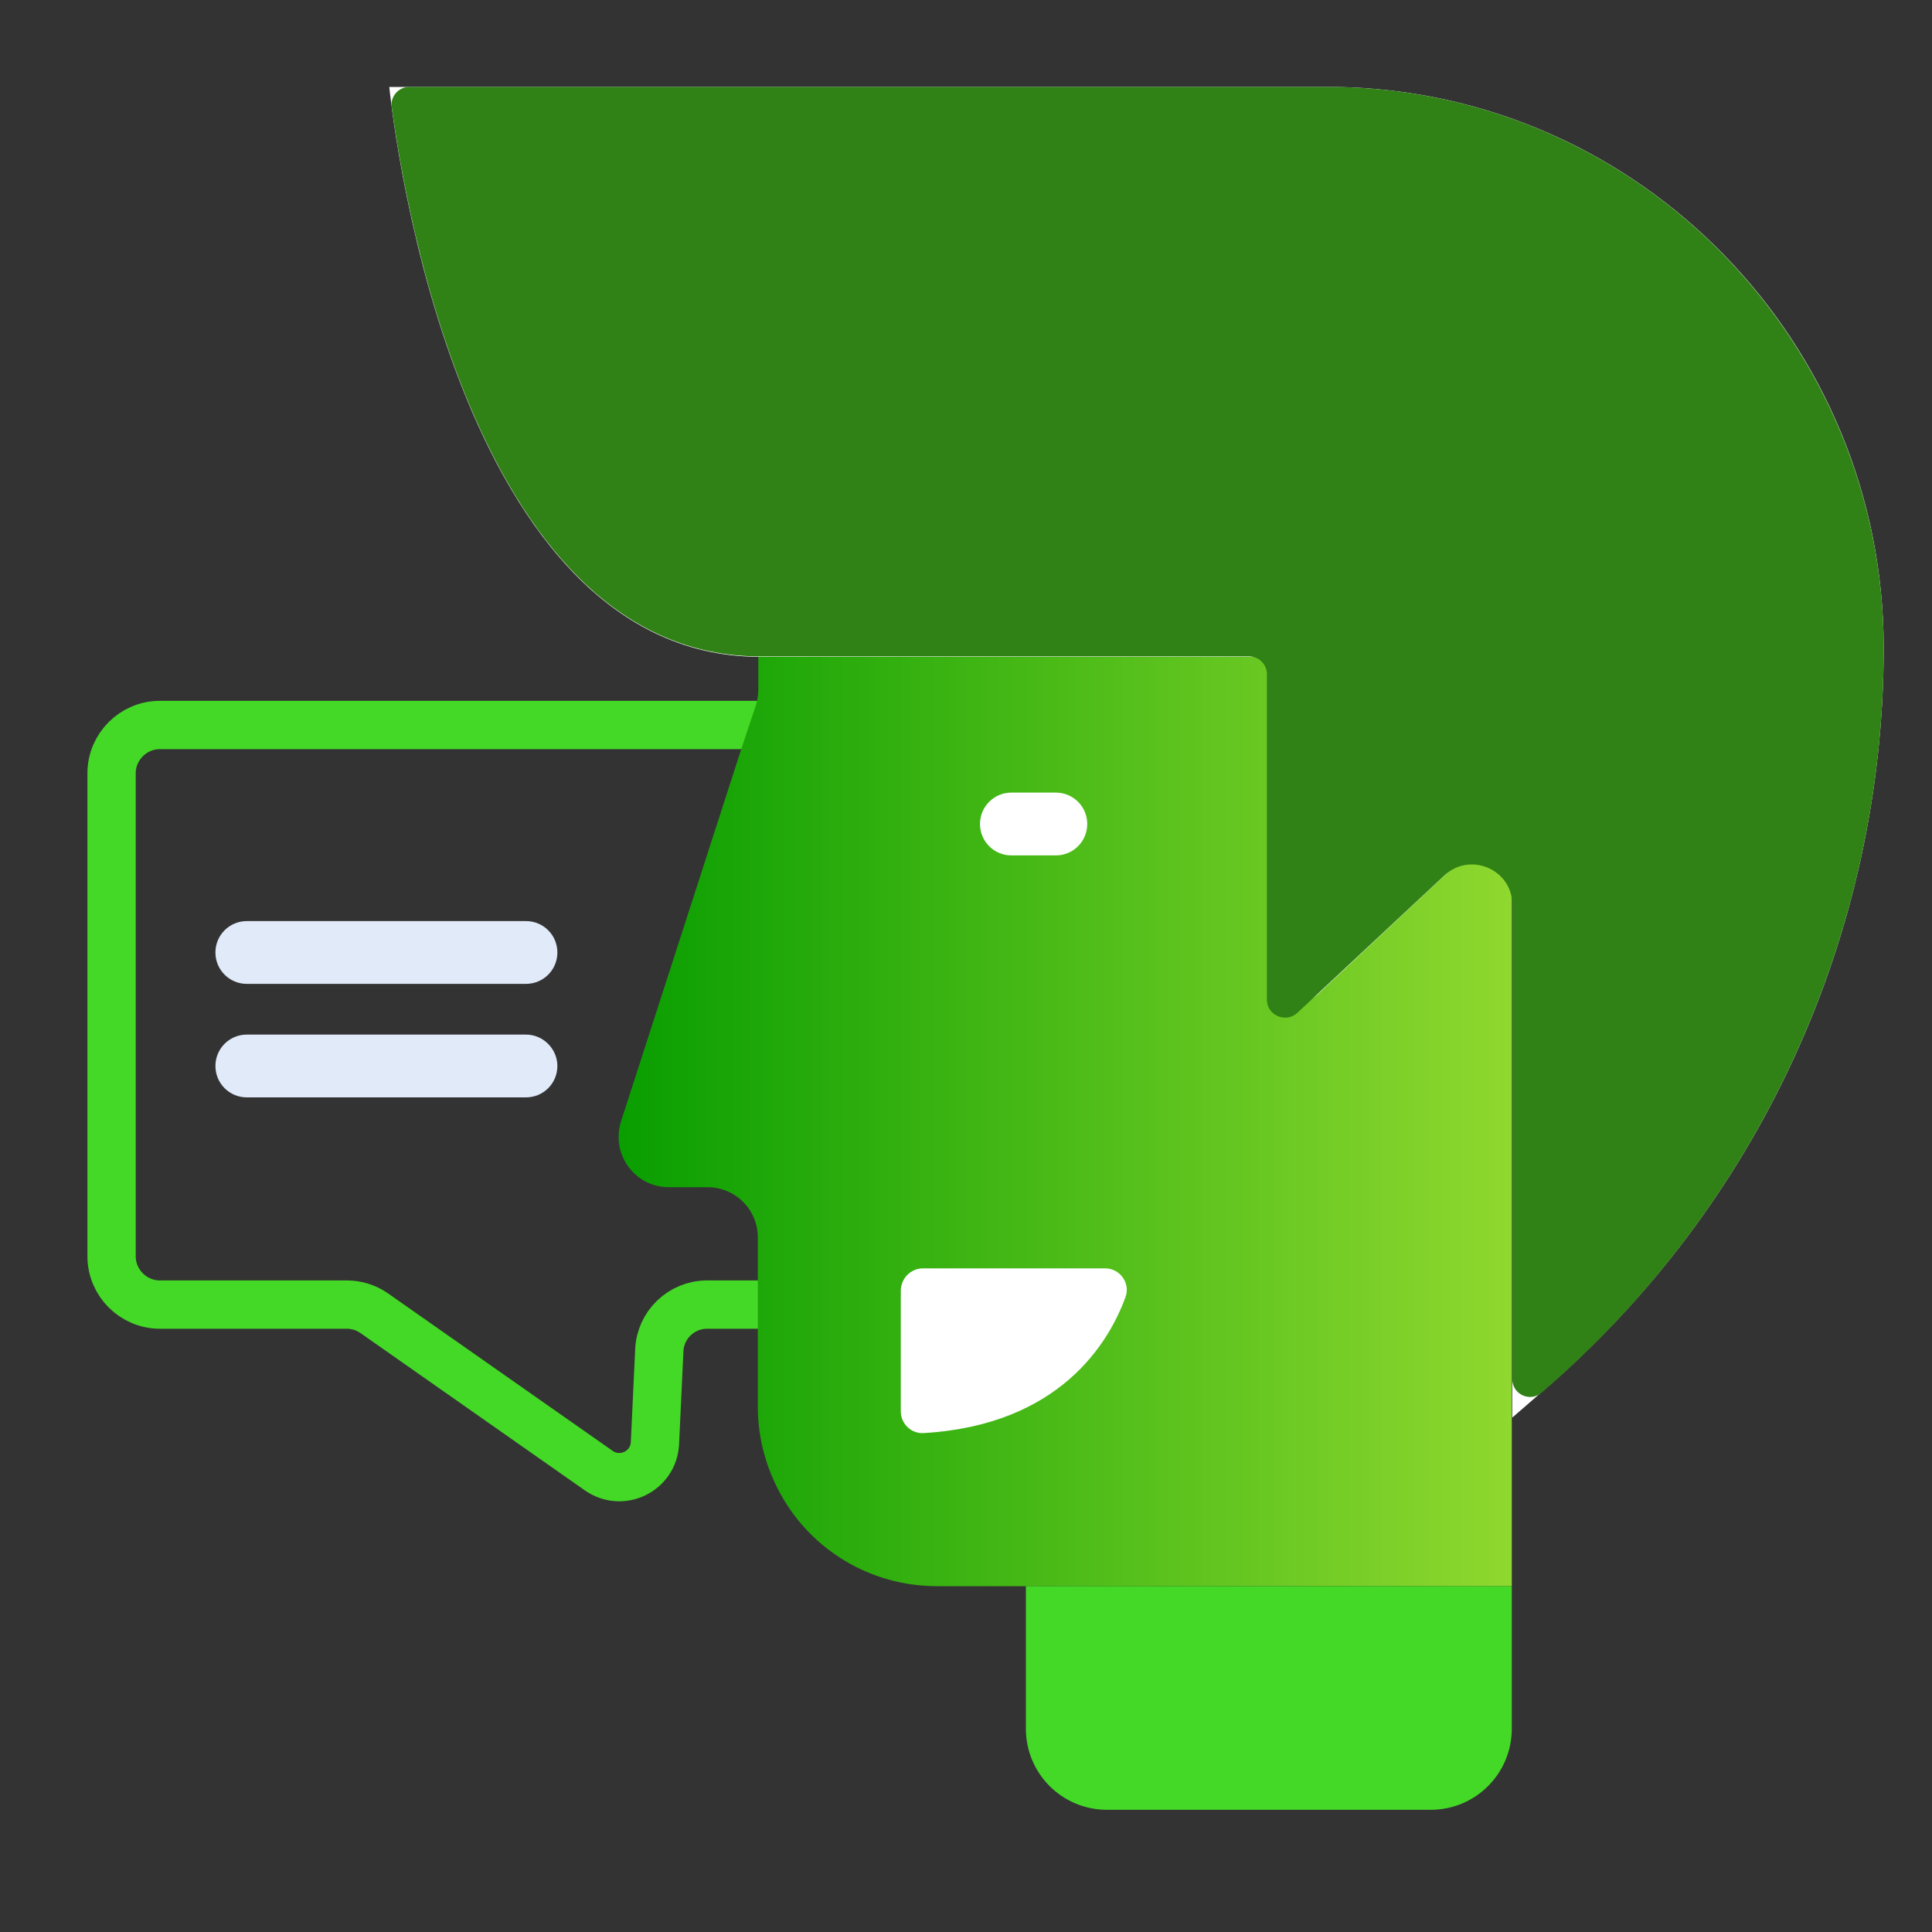 <?xml version="1.0" encoding="UTF-8"?> <!-- Generator: Adobe Illustrator 22.1.0, SVG Export Plug-In . SVG Version: 6.00 Build 0) --> <svg xmlns="http://www.w3.org/2000/svg" xmlns:xlink="http://www.w3.org/1999/xlink" id="Layer_1" x="0px" y="0px" viewBox="0 0 400 400" xml:space="preserve"><rect x="0" y="0" width="400" height="400" fill="#333333" stroke="none"/> <g> <path fill="none" stroke="#44d927" stroke-width="10" stroke-linecap="round" stroke-linejoin="round" stroke-miterlimit="10" d=" M176.9,160.1v100c0,5.5-4.5,10-10,10h-20.5c-5.3,0-9.7,4.2-9.9,9.5l-0.9,19.2c-0.3,5.8-6.8,9-11.6,5.7l-46.5-32.6 c-1.7-1.2-3.7-1.8-5.7-1.8H33.1c-5.5,0-10-4.5-10-10v-100c0-5.5,4.5-10,10-10H167C172.5,150.1,176.9,154.6,176.9,160.1z M176.9,150.1"></path> <g> <linearGradient id="SVGID_1_" gradientUnits="userSpaceOnUse" x1="128.083" y1="215.386" x2="313.046" y2="215.386"> <stop offset="0" style="stop-color:#099e01"></stop> <stop offset="1" style="stop-color:#8fd82f"></stop> </linearGradient> <path fill="url(#SVGID_1_)" d="M313,112.8v215.6H194c-13.9,0-26-7.6-32.3-18.9c-3-5.4-4.8-11.6-4.8-18.2v-35.1 c0-5.8-4.7-10.4-10.4-10.4h-8c-7.1,0-12.1-6.9-9.9-13.7l24.9-77.1l1.6-4.8l1.4-4.2c0.3-1,0.5-2.1,0.5-3.2v-29.9 c0-5.8,4.7-10.4,10.4-10.4h135.2C308.4,102.4,313,107.1,313,112.8z M313,102.4"></path> </g> <path fill="#FFFFFF" d="M191.1,262.6h37.7c3.1,0,5.3,3.1,4.2,6c-3.4,9.3-13.5,26.4-41.7,28.1c-2.6,0.2-4.8-1.9-4.8-4.5v-25.1 C186.6,264.6,188.6,262.6,191.1,262.6z M186.6,262.6"></path> <path fill="#44d927" d="M212.5,328.4H313v29.5c0,9.3-7.5,16.8-16.8,16.8h-67c-9.3,0-16.8-7.5-16.8-16.8V328.4z"></path> <path fill="#FFFFFF" d="M156.4,18H80.6c0,0,11.3,118,76.8,118h105v65.3c0,5.4,6.5,8.2,10.5,4.5l40.2-37.7v125.4l6.1-5.3 c45-38.6,70.8-94.8,70.8-154.1C390,71.1,339.7,19,276.6,18c-0.9,0-1.8,0-2.7,0h-75.3"></path> <g> <g> <path fill="#308116" d="M390,134.2c0,59.2-25.9,115.5-70.8,154.1l0,0c-2.4,2.1-6.1,0.4-6.1-2.8v-98.2c0-7.3-8.7-11-14-6.1 l-30.5,28.5c-2.4,2.2-6.3,0.5-6.3-2.7v-67.4c0-2.1-1.7-3.7-3.7-3.7H157.4c-58.1,0-73.5-92.8-76.3-113.8C80.8,20,82.5,18,84.7,18 h189.2c0.9,0,1.8,0,2.7,0c31.5,0.5,59.9,13.8,80.3,34.8C377.4,73.9,390,102.7,390,134.2L390,134.2z M390,134.2"></path> </g> </g> <path fill="#FFFFFF" d="M209.4,177.1h9.2c3.6,0,6.5-2.9,6.5-6.5c0-3.6-2.9-6.5-6.5-6.5h-9.2c-3.6,0-6.5,2.9-6.5,6.5 C202.9,174.2,205.8,177.1,209.4,177.1L209.4,177.1z M209.4,177.1"></path> <path fill="#E1EAF8" d="M108.9,190.7H51.1c-3.6,0-6.5,2.9-6.5,6.5c0,3.6,2.9,6.5,6.5,6.5h57.8c3.6,0,6.5-2.9,6.5-6.5 C115.4,193.6,112.5,190.7,108.9,190.7L108.9,190.7z M108.9,190.7"></path> <path fill="#E1EAF8" d="M108.9,214.2H51.1c-3.6,0-6.5,2.9-6.5,6.5c0,3.6,2.9,6.5,6.5,6.5h57.8c3.6,0,6.5-2.9,6.5-6.5 C115.4,217.2,112.5,214.2,108.9,214.2L108.9,214.2z M108.9,214.2"></path> </g> </svg> 